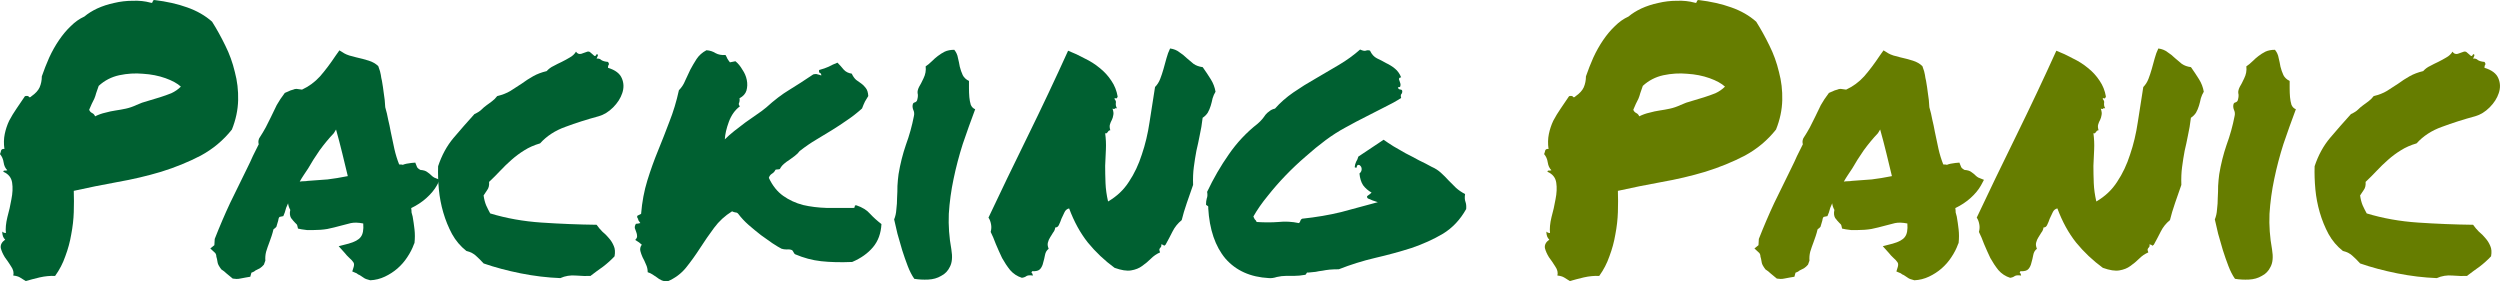 <?xml version="1.0" encoding="UTF-8" standalone="no"?>
<!-- Created with Inkscape (http://www.inkscape.org/) -->

<svg
   width="70.422mm"
   height="7.927mm"
   viewBox="0 0 70.422 7.927"
   version="1.1"
   id="svg3787"
   inkscape:version="1.1.2 (0a00cf5339, 2022-02-04)"
   sodipodi:docname="packingpanic-logo-curves.svg"
   xmlns:inkscape="http://www.inkscape.org/namespaces/inkscape"
   xmlns:sodipodi="http://sodipodi.sourceforge.net/DTD/sodipodi-0.dtd"
   xmlns:xlink="http://www.w3.org/1999/xlink"
   xmlns="http://www.w3.org/2000/svg"
   xmlns:svg="http://www.w3.org/2000/svg"
   xmlns:rdf="http://www.w3.org/1999/02/22-rdf-syntax-ns#"
   xmlns:cc="http://creativecommons.org/ns#"
   xmlns:dc="http://purl.org/dc/elements/1.1/">
  <defs
     id="defs3781">
    <linearGradient
       id="linearGradient6076"
       inkscape:swatch="solid">
      <stop
         style="stop-color:#009d00;stop-opacity:1;"
         offset="0"
         id="stop6074" />
    </linearGradient>
    <linearGradient
       inkscape:collect="always"
       xlink:href="#linearGradient6076"
       id="linearGradient6078"
       x1="81.286"
       y1="27.541"
       x2="108.212"
       y2="27.541"
       gradientUnits="userSpaceOnUse" />
  </defs>
  <sodipodi:namedview
     id="base"
     pagecolor="#ffffff"
     bordercolor="#666666"
     borderopacity="1.0"
     inkscape:pageopacity="0.0"
     inkscape:pageshadow="2"
     inkscape:zoom="0.98994949"
     inkscape:cx="188.89853"
     inkscape:cy="-70.710678"
     inkscape:document-units="mm"
     inkscape:current-layer="layer1"
     showgrid="false"
     showguides="true"
     inkscape:guide-bbox="true"
     inkscape:snap-midpoints="false"
     inkscape:snap-global="true"
     inkscape:snap-to-guides="true"
     inkscape:snap-text-baseline="true"
     fit-margin-top="0"
     fit-margin-left="0"
     fit-margin-right="0"
     fit-margin-bottom="0"
     inkscape:window-width="1373"
     inkscape:window-height="889"
     inkscape:window-x="34"
     inkscape:window-y="130"
     inkscape:window-maximized="0"
     inkscape:pagecheckerboard="0">
    <sodipodi:guide
       position="-0.372,0.176"
       orientation="0,1"
       id="guide3819"
       inkscape:locked="false" />
  </sodipodi:namedview>
  <g
     inkscape:label="Layer 1"
     inkscape:groupmode="layer"
     id="layer1"
     transform="translate(-37.79,-23.583)">
    <g
       aria-label="Packing"
       id="text55"
       style="font-size:10.583px;font-family:'Black Ops One';-inkscape-font-specification:'Black Ops One';letter-spacing:0px;word-spacing:0px;fill:#006031;stroke-width:0.265">
      <path
         d="m 37.883,28.42 q 0.01,-0.041 0.041,-0.031 0.041,0 0.072,-0.01 -0.083,-0.083 -0.103,-0.217 -0.021,-0.145 -0.103,-0.238 0.021,-0.052 0.031,-0.103 0.021,-0.052 0.093,-0.041 -0.031,-0.227 0.01,-0.424 0.041,-0.196 0.124,-0.372 0.093,-0.176 0.207,-0.341 0.124,-0.176 0.238,-0.351 0.093,-0.021 0.114,0.021 0.021,0.031 0.072,-0.021 0.165,-0.114 0.227,-0.248 0.062,-0.145 0.062,-0.31 0.093,-0.269 0.207,-0.527 0.124,-0.269 0.279,-0.496 0.155,-0.227 0.331,-0.393 0.176,-0.176 0.382,-0.269 0.145,-0.124 0.362,-0.227 0.227,-0.103 0.475,-0.155 0.258,-0.062 0.527,-0.062 0.269,-0.01 0.496,0.052 0.052,0.021 0.062,-0.021 0.01,-0.052 0.052,-0.052 0.517,0.062 0.92,0.207 0.413,0.145 0.703,0.403 0.196,0.31 0.372,0.672 0.176,0.351 0.269,0.744 0.103,0.382 0.093,0.796 -0.01,0.413 -0.176,0.827 -0.362,0.455 -0.878,0.734 -0.517,0.269 -1.116,0.455 -0.589,0.176 -1.23,0.289 -0.63,0.114 -1.23,0.248 0.01,0.279 0,0.599 -0.01,0.31 -0.072,0.63 -0.052,0.31 -0.165,0.61 -0.103,0.3 -0.289,0.558 -0.207,-0.01 -0.434,0.041 -0.217,0.052 -0.393,0.103 -0.083,-0.052 -0.165,-0.103 -0.072,-0.041 -0.186,-0.052 0.031,-0.124 -0.062,-0.258 -0.083,-0.134 -0.176,-0.258 -0.083,-0.134 -0.114,-0.258 -0.021,-0.134 0.124,-0.238 -0.083,-0.072 -0.083,-0.227 0.041,0.041 0.103,0.041 -0.021,-0.186 0.041,-0.444 0.072,-0.258 0.114,-0.506 0.052,-0.258 0.021,-0.465 -0.031,-0.217 -0.248,-0.31 z m 2.687,-2.418 q -0.041,0.114 -0.072,0.207 -0.021,0.083 -0.052,0.155 -0.031,0.072 -0.072,0.145 -0.031,0.072 -0.072,0.165 0.021,0.062 0.083,0.093 0.062,0.031 0.083,0.093 0.145,-0.072 0.289,-0.103 0.145,-0.041 0.289,-0.062 0.145,-0.021 0.289,-0.052 0.145,-0.031 0.3,-0.103 0.155,-0.072 0.32,-0.114 0.176,-0.052 0.341,-0.103 0.165,-0.052 0.32,-0.114 0.155,-0.072 0.269,-0.186 -0.145,-0.134 -0.434,-0.238 -0.289,-0.103 -0.63,-0.124 -0.331,-0.031 -0.672,0.041 -0.331,0.072 -0.579,0.3 z"
         style="-inkscape-font-specification:'Permanent Marker'"
         id="path15" />
      <path
         d="m 49.448,30.466 q -0.062,0.176 -0.186,0.362 -0.114,0.176 -0.279,0.32 -0.155,0.134 -0.351,0.227 -0.196,0.093 -0.413,0.103 -0.134,-0.031 -0.186,-0.072 -0.041,-0.031 -0.093,-0.062 -0.031,-0.021 -0.062,-0.031 -0.021,-0.021 -0.041,-0.031 l -0.124,-0.052 0.041,-0.134 q 0.021,-0.083 -0.01,-0.124 -0.031,-0.052 -0.124,-0.134 -0.031,-0.031 -0.062,-0.062 -0.031,-0.031 -0.052,-0.062 l -0.176,-0.196 0.279,-0.072 q 0.258,-0.072 0.341,-0.186 0.093,-0.114 0.072,-0.382 -0.207,-0.041 -0.351,-0.01 -0.134,0.031 -0.279,0.072 -0.186,0.052 -0.382,0.093 -0.186,0.031 -0.413,0.031 -0.083,0 -0.155,0 -0.072,-0.01 -0.155,-0.021 l -0.103,-0.021 q -0.021,-0.114 -0.041,-0.124 -0.021,-0.021 -0.041,-0.041 -0.052,-0.052 -0.114,-0.134 -0.052,-0.093 -0.021,-0.227 -0.052,-0.093 -0.062,-0.186 -0.062,0.124 -0.093,0.258 l -0.041,0.103 -0.103,0.021 q -0.021,0.01 -0.031,0.052 -0.01,0.031 -0.01,0.052 l -0.052,0.176 q -0.021,0.021 -0.041,0.041 -0.021,0.01 -0.041,0.031 -0.021,0.093 -0.052,0.186 -0.031,0.093 -0.062,0.176 -0.052,0.134 -0.093,0.269 -0.031,0.124 -0.021,0.248 l -0.041,0.114 q -0.052,0.062 -0.114,0.103 -0.062,0.031 -0.124,0.062 -0.021,0.021 -0.062,0.041 -0.031,0.01 -0.052,0.021 l -0.031,0.114 -0.124,0.021 q -0.114,0.021 -0.165,0.031 -0.041,0.01 -0.103,0.01 l -0.103,-0.01 q -0.114,-0.093 -0.176,-0.145 -0.062,-0.062 -0.145,-0.114 -0.093,-0.124 -0.103,-0.186 -0.01,-0.062 -0.021,-0.114 -0.021,-0.062 -0.021,-0.103 -0.01,-0.041 -0.031,-0.062 l -0.134,-0.124 0.114,-0.093 0.01,-0.176 q 0.207,-0.527 0.434,-1.013 0.238,-0.486 0.486,-0.992 0.083,-0.165 0.155,-0.331 0.083,-0.165 0.165,-0.331 -0.01,-0.031 -0.01,-0.072 0,-0.041 0.021,-0.093 0.114,-0.176 0.186,-0.31 0.072,-0.145 0.145,-0.289 0.083,-0.176 0.165,-0.341 0.093,-0.165 0.227,-0.341 l 0.165,-0.072 q 0.031,-0.01 0.072,-0.021 0.041,-0.021 0.093,-0.021 l 0.155,0.021 q 0.289,-0.134 0.506,-0.372 0.217,-0.248 0.444,-0.589 l 0.103,-0.145 0.134,0.083 q 0.052,0.031 0.145,0.062 0.093,0.021 0.196,0.052 0.186,0.041 0.351,0.093 0.165,0.052 0.269,0.155 0.062,0.165 0.072,0.248 0.01,0.083 0.031,0.165 0.031,0.176 0.052,0.351 0.031,0.176 0.041,0.393 0.052,0.176 0.083,0.351 0.041,0.165 0.072,0.341 0.052,0.248 0.103,0.486 0.052,0.227 0.134,0.434 0.083,0 0.103,0.01 0.052,-0.021 0.103,-0.031 0.062,-0.01 0.134,-0.021 l 0.114,-0.01 0.041,0.103 q 0.01,0.052 0.103,0.103 0.134,0.01 0.196,0.062 0.062,0.041 0.114,0.093 0.041,0.041 0.083,0.062 l 0.155,0.062 -0.083,0.155 q -0.103,0.186 -0.3,0.362 -0.186,0.165 -0.424,0.279 0.01,0.062 0.01,0.124 0.01,0.052 0.031,0.114 0.031,0.176 0.052,0.362 0.021,0.186 0,0.382 z m -2.987,-1.788 q 0.31,-0.021 0.558,-0.041 0.258,-0.031 0.568,-0.093 -0.072,-0.31 -0.155,-0.641 -0.083,-0.341 -0.176,-0.672 l -0.062,0.103 q -0.207,0.217 -0.403,0.486 -0.186,0.269 -0.32,0.506 -0.062,0.093 -0.124,0.186 -0.062,0.093 -0.114,0.186 0.062,-0.01 0.114,-0.01 0.062,0 0.114,-0.01 z"
         style="-inkscape-font-specification:'Permanent Marker'"
         id="path17" />
      <path
         d="m 54.43,31.355 q -0.165,0.01 -0.413,-0.01 -0.238,-0.021 -0.444,0.072 -0.548,-0.021 -1.116,-0.134 -0.568,-0.114 -1.044,-0.279 -0.103,-0.114 -0.207,-0.207 -0.103,-0.103 -0.279,-0.145 -0.248,-0.196 -0.403,-0.475 -0.155,-0.289 -0.248,-0.61 -0.093,-0.32 -0.124,-0.651 -0.031,-0.341 -0.021,-0.651 0.155,-0.465 0.434,-0.796 0.289,-0.341 0.589,-0.672 0.134,-0.062 0.196,-0.124 0.072,-0.072 0.145,-0.124 0.083,-0.062 0.155,-0.114 0.083,-0.062 0.145,-0.145 0.217,-0.052 0.372,-0.145 0.165,-0.103 0.32,-0.207 0.155,-0.114 0.32,-0.207 0.165,-0.093 0.382,-0.145 0.083,-0.093 0.196,-0.145 0.114,-0.062 0.227,-0.114 0.124,-0.062 0.227,-0.124 0.114,-0.062 0.176,-0.165 0.052,0.083 0.145,0.062 0.093,-0.031 0.176,-0.062 0.052,-0.01 0.083,0.021 0.041,0.031 0.072,0.062 0.031,0.031 0.052,0.041 0.031,0 0.052,-0.052 0.052,0 0.031,0.052 -0.021,0.052 -0.031,0.072 0.083,-0.01 0.134,0.041 0.062,0.041 0.186,0.052 0.041,0.052 0.021,0.083 -0.021,0.021 -0.021,0.083 0.31,0.093 0.393,0.3 0.083,0.196 0.01,0.413 -0.072,0.217 -0.258,0.403 -0.186,0.186 -0.403,0.248 -0.496,0.134 -0.941,0.3 -0.434,0.155 -0.713,0.465 -0.248,0.072 -0.444,0.196 -0.186,0.114 -0.362,0.269 -0.165,0.145 -0.32,0.31 -0.145,0.155 -0.31,0.31 0.01,0.145 -0.052,0.227 -0.052,0.072 -0.103,0.155 0.021,0.155 0.072,0.279 0.052,0.114 0.114,0.227 0.682,0.207 1.447,0.258 0.775,0.052 1.55,0.062 0.072,0.103 0.165,0.196 0.103,0.083 0.186,0.186 0.083,0.093 0.134,0.217 0.052,0.114 0.021,0.289 -0.145,0.155 -0.32,0.289 -0.176,0.124 -0.351,0.258 z"
         style="-inkscape-font-specification:'Permanent Marker'"
         id="path19" />
      <path
         d="m 61.799,30.962 q -0.496,0.021 -0.878,-0.021 -0.372,-0.041 -0.734,-0.196 -0.021,-0.01 -0.041,-0.052 -0.021,-0.041 -0.041,-0.062 -0.062,-0.031 -0.155,-0.021 -0.083,0 -0.145,-0.021 -0.083,-0.041 -0.258,-0.155 -0.176,-0.124 -0.32,-0.227 -0.186,-0.145 -0.351,-0.289 -0.165,-0.145 -0.289,-0.31 -0.031,-0.041 -0.083,-0.041 -0.052,-0.01 -0.093,-0.031 -0.3,0.186 -0.506,0.465 -0.207,0.279 -0.393,0.568 -0.186,0.289 -0.393,0.548 -0.207,0.258 -0.527,0.393 -0.093,0 -0.165,-0.031 -0.072,-0.031 -0.134,-0.083 -0.062,-0.041 -0.124,-0.083 -0.062,-0.041 -0.134,-0.062 0,-0.124 -0.052,-0.227 -0.041,-0.103 -0.093,-0.196 -0.041,-0.093 -0.062,-0.176 -0.021,-0.093 0.041,-0.176 -0.062,-0.062 -0.186,-0.134 0.062,-0.062 0.052,-0.114 0,-0.052 -0.021,-0.103 -0.021,-0.052 -0.041,-0.114 -0.01,-0.062 0.031,-0.124 0.052,0 0.124,-0.021 -0.062,-0.083 -0.062,-0.093 0.01,-0.021 -0.021,-0.052 -0.021,-0.062 0.021,-0.072 0.041,-0.021 0.083,-0.041 0.041,-0.506 0.176,-0.941 0.134,-0.434 0.3,-0.837 0.165,-0.403 0.32,-0.816 0.165,-0.413 0.269,-0.889 0.114,-0.114 0.176,-0.269 0.072,-0.155 0.145,-0.31 0.083,-0.155 0.176,-0.3 0.103,-0.155 0.279,-0.248 0.145,0.01 0.258,0.083 0.114,0.062 0.279,0.052 0.031,0.052 0.052,0.103 0.031,0.052 0.072,0.103 l 0.155,-0.031 q 0.114,0.093 0.196,0.238 0.093,0.134 0.124,0.289 0.031,0.155 -0.01,0.3 -0.041,0.134 -0.196,0.217 0.01,0.052 0,0.083 0,0.021 -0.01,0.041 -0.01,0.021 -0.01,0.041 0,0.021 0.031,0.062 -0.207,0.155 -0.31,0.434 -0.103,0.279 -0.114,0.496 0.124,-0.124 0.269,-0.238 0.155,-0.124 0.31,-0.238 0.165,-0.114 0.31,-0.217 0.155,-0.103 0.279,-0.207 0.341,-0.31 0.651,-0.496 0.32,-0.196 0.672,-0.434 0.083,-0.021 0.124,0 0.052,0.01 0.103,0.031 0,-0.062 -0.041,-0.072 -0.031,-0.01 -0.021,-0.083 0.155,-0.041 0.269,-0.093 0.114,-0.062 0.248,-0.114 0.093,0.093 0.176,0.196 0.083,0.093 0.227,0.114 0.052,0.114 0.124,0.176 0.072,0.052 0.145,0.103 0.072,0.052 0.124,0.124 0.062,0.072 0.072,0.227 -0.041,0.072 -0.093,0.155 -0.041,0.083 -0.083,0.196 -0.207,0.186 -0.424,0.331 -0.207,0.145 -0.424,0.279 -0.217,0.134 -0.444,0.269 -0.227,0.134 -0.465,0.32 -0.052,0.072 -0.134,0.134 -0.072,0.052 -0.155,0.114 -0.083,0.052 -0.155,0.114 -0.072,0.062 -0.114,0.145 -0.031,0.01 -0.062,0.01 -0.031,0 -0.062,0.01 -0.031,0.072 -0.103,0.114 -0.062,0.041 -0.083,0.114 0.155,0.331 0.403,0.506 0.248,0.176 0.558,0.258 0.31,0.072 0.672,0.083 0.362,0 0.754,0 0.041,-0.01 0.031,-0.041 0,-0.041 0.052,-0.031 0.248,0.083 0.382,0.238 0.134,0.145 0.32,0.289 -0.021,0.393 -0.238,0.651 -0.217,0.258 -0.579,0.413 z"
         style="-inkscape-font-specification:'Permanent Marker'"
         id="path21" />
      <path
         d="m 64.589,30.611 q 0.052,0.31 -0.041,0.486 -0.083,0.176 -0.248,0.258 -0.155,0.093 -0.362,0.103 -0.207,0.01 -0.393,-0.021 -0.103,-0.145 -0.186,-0.362 -0.083,-0.217 -0.155,-0.444 -0.072,-0.238 -0.134,-0.465 -0.052,-0.227 -0.093,-0.403 0.052,-0.124 0.062,-0.279 0.021,-0.165 0.021,-0.331 0.01,-0.165 0.01,-0.331 0.01,-0.176 0.031,-0.331 0.072,-0.434 0.207,-0.827 0.145,-0.393 0.227,-0.816 0.021,-0.093 -0.021,-0.176 -0.031,-0.083 -0.01,-0.155 0.01,-0.041 0.062,-0.052 0.052,-0.021 0.062,-0.072 0.031,-0.114 0.01,-0.186 -0.01,-0.072 0.041,-0.176 0.052,-0.083 0.124,-0.238 0.083,-0.165 0.062,-0.341 0.093,-0.062 0.176,-0.145 0.083,-0.083 0.165,-0.145 0.093,-0.072 0.196,-0.124 0.114,-0.052 0.269,-0.052 0.083,0.103 0.103,0.227 0.031,0.124 0.052,0.248 0.031,0.124 0.083,0.238 0.052,0.103 0.176,0.165 0,0.083 0,0.207 0,0.124 0.01,0.248 0.01,0.114 0.041,0.217 0.041,0.093 0.124,0.124 -0.186,0.496 -0.351,0.982 -0.155,0.486 -0.258,0.982 -0.103,0.486 -0.134,0.982 -0.021,0.496 0.072,1.003 z"
         style="-inkscape-font-specification:'Permanent Marker'"
         id="path23" />
      <path
         d="m 67.907,29.453 q -0.093,0.021 -0.134,0.114 -0.041,0.083 -0.083,0.176 -0.031,0.093 -0.072,0.176 -0.031,0.072 -0.103,0.072 -0.01,0.083 -0.062,0.145 -0.041,0.062 -0.083,0.134 -0.041,0.062 -0.062,0.145 -0.021,0.072 0.021,0.176 -0.083,0.062 -0.103,0.176 -0.021,0.114 -0.052,0.217 -0.021,0.103 -0.083,0.176 -0.062,0.072 -0.227,0.062 -0.031,0.041 -0.01,0.052 0.021,0.01 0.031,0.072 -0.114,-0.021 -0.176,0.01 -0.052,0.041 -0.134,0.052 -0.196,-0.062 -0.331,-0.217 -0.124,-0.155 -0.227,-0.341 -0.093,-0.196 -0.176,-0.393 -0.072,-0.196 -0.145,-0.341 0.031,-0.114 0.01,-0.217 -0.021,-0.114 -0.072,-0.186 0.506,-1.075 1.106,-2.294 0.599,-1.22 1.137,-2.408 0.238,0.093 0.465,0.217 0.238,0.114 0.424,0.269 0.196,0.155 0.331,0.362 0.134,0.196 0.176,0.444 -0.021,0.062 -0.052,0.052 -0.021,-0.021 -0.041,0.01 0.041,0.052 0.041,0.072 0.01,0.021 0,0.041 0,0.021 0,0.062 0,0.031 0.031,0.093 -0.041,-0.01 -0.062,0.01 -0.01,0.021 -0.062,0 0.041,0.114 0.021,0.186 -0.01,0.072 -0.041,0.134 -0.031,0.052 -0.052,0.124 -0.021,0.062 0.01,0.165 -0.031,0 -0.052,0.021 -0.01,0.01 -0.021,0.031 -0.01,0.01 -0.031,0.031 -0.01,0.01 -0.041,0 0.031,0.227 0.021,0.455 -0.01,0.227 -0.021,0.465 0,0.227 0.01,0.486 0.01,0.248 0.072,0.517 0.372,-0.217 0.589,-0.558 0.227,-0.341 0.362,-0.765 0.145,-0.424 0.217,-0.91 0.072,-0.486 0.155,-0.992 0.093,-0.093 0.145,-0.227 0.052,-0.134 0.093,-0.279 0.041,-0.155 0.083,-0.3 0.041,-0.155 0.103,-0.279 0.155,0.021 0.258,0.103 0.114,0.072 0.207,0.165 0.093,0.083 0.196,0.165 0.103,0.072 0.258,0.093 0.124,0.176 0.227,0.341 0.103,0.165 0.134,0.351 -0.052,0.083 -0.083,0.186 -0.021,0.103 -0.052,0.207 -0.031,0.103 -0.083,0.196 -0.052,0.083 -0.145,0.145 -0.031,0.269 -0.083,0.496 -0.041,0.217 -0.093,0.434 -0.041,0.217 -0.072,0.455 -0.031,0.227 -0.021,0.506 -0.083,0.238 -0.176,0.506 -0.093,0.269 -0.145,0.486 -0.165,0.134 -0.258,0.32 -0.093,0.186 -0.196,0.372 -0.041,0.041 -0.052,0.021 -0.01,-0.021 -0.072,-0.031 0.01,0.041 0,0.062 -0.01,0.021 -0.031,0.041 -0.01,0.01 -0.021,0.041 0,0.031 0.021,0.083 -0.145,0.062 -0.258,0.176 -0.114,0.114 -0.248,0.207 -0.124,0.093 -0.31,0.124 -0.176,0.031 -0.465,-0.072 -0.424,-0.31 -0.754,-0.713 -0.32,-0.403 -0.527,-0.961 z"
         style="-inkscape-font-specification:'Permanent Marker'"
         id="path25" />
      <path
         d="m 79.089,29.474 q -0.248,0.444 -0.651,0.692 -0.403,0.238 -0.889,0.403 -0.486,0.155 -1.023,0.279 -0.527,0.124 -1.023,0.32 -0.145,0 -0.258,0.01 -0.103,0.01 -0.207,0.031 -0.093,0.01 -0.186,0.031 -0.093,0.01 -0.207,0.021 -0.041,-0.01 -0.052,0.021 -0.01,0.021 -0.031,0.041 -0.176,0.031 -0.32,0.031 -0.134,0 -0.227,0 -0.124,0 -0.258,0.031 -0.124,0.041 -0.227,0.031 -0.775,-0.041 -1.22,-0.548 -0.434,-0.517 -0.486,-1.426 0.01,-0.052 -0.021,-0.062 -0.021,-0.01 -0.041,-0.031 0,-0.103 0.021,-0.176 0.031,-0.072 0.01,-0.186 0.269,-0.568 0.61,-1.054 0.341,-0.496 0.816,-0.868 0.072,-0.062 0.124,-0.124 0.052,-0.062 0.093,-0.124 0.052,-0.062 0.114,-0.103 0.062,-0.052 0.155,-0.072 0.217,-0.248 0.517,-0.455 0.3,-0.207 0.63,-0.393 0.331,-0.196 0.651,-0.382 0.331,-0.196 0.599,-0.434 0.114,0.052 0.165,0.031 0.052,-0.021 0.114,0 0.072,0.155 0.196,0.217 0.134,0.062 0.258,0.134 0.134,0.062 0.248,0.155 0.114,0.093 0.176,0.248 -0.062,0 -0.062,0.052 0.01,0.041 0.031,0.093 0.021,0.041 0.01,0.093 0,0.041 -0.072,0.041 0.01,0.052 0.062,0.062 0.062,0 0.062,0.052 0,0.052 -0.031,0.083 -0.021,0.031 0,0.103 -0.207,0.134 -0.465,0.258 -0.248,0.124 -0.527,0.269 -0.269,0.134 -0.568,0.3 -0.289,0.155 -0.568,0.362 -0.279,0.207 -0.568,0.465 -0.289,0.248 -0.558,0.527 -0.269,0.279 -0.506,0.579 -0.238,0.289 -0.403,0.579 0.021,0.052 0.041,0.083 0.031,0.021 0.052,0.072 0.331,0.021 0.61,0 0.289,-0.031 0.579,0.031 0.031,-0.021 0.041,-0.062 0.01,-0.041 0.052,-0.062 0.589,-0.062 1.096,-0.186 0.506,-0.134 1.034,-0.279 -0.083,-0.031 -0.155,-0.052 -0.062,-0.031 -0.124,-0.052 -0.052,-0.052 0,-0.083 0.062,-0.041 0.103,-0.083 -0.145,-0.083 -0.238,-0.207 -0.083,-0.124 -0.103,-0.331 0.062,-0.052 0.062,-0.124 0,-0.072 -0.062,-0.114 -0.041,-0.01 -0.052,0 -0.01,0.01 -0.021,0.031 0,0.021 -0.01,0.041 -0.01,0.01 -0.052,-0.01 0.01,-0.093 0.041,-0.155 0.041,-0.062 0.062,-0.145 l 0.713,-0.475 q 0.114,0.083 0.279,0.186 0.165,0.093 0.341,0.196 0.186,0.093 0.372,0.196 0.196,0.093 0.362,0.186 0.145,0.062 0.258,0.165 0.114,0.103 0.217,0.217 0.103,0.103 0.207,0.207 0.114,0.103 0.258,0.176 -0.021,0.134 0.01,0.217 0.031,0.083 0.021,0.207 z"
         style="-inkscape-font-specification:'Permanent Marker'"
         id="path27" />
    </g>
    <g
       aria-label="Panic"
       id="text55-3"
       style="font-size:10.583px;font-family:'Black Ops One';-inkscape-font-specification:'Black Ops One';letter-spacing:0px;word-spacing:0px;fill:#667d00;stroke-width:0.265">
      <path
         d="m 81.379,28.42 q 0.01,-0.041 0.041,-0.031 0.041,0 0.072,-0.01 -0.083,-0.083 -0.103,-0.217 -0.021,-0.145 -0.103,-0.238 0.021,-0.052 0.031,-0.103 0.021,-0.052 0.093,-0.041 -0.031,-0.227 0.01,-0.424 0.041,-0.196 0.124,-0.372 0.093,-0.176 0.207,-0.341 0.124,-0.176 0.238,-0.351 0.093,-0.021 0.114,0.021 0.021,0.031 0.072,-0.021 0.165,-0.114 0.227,-0.248 0.062,-0.145 0.062,-0.31 0.093,-0.269 0.207,-0.527 0.124,-0.269 0.279,-0.496 0.155,-0.227 0.331,-0.393 0.176,-0.176 0.382,-0.269 0.145,-0.124 0.362,-0.227 0.227,-0.103 0.475,-0.155 0.258,-0.062 0.527,-0.062 0.269,-0.01 0.496,0.052 0.052,0.021 0.062,-0.021 0.01,-0.052 0.052,-0.052 0.517,0.062 0.92,0.207 0.413,0.145 0.703,0.403 0.196,0.31 0.372,0.672 0.176,0.351 0.269,0.744 0.103,0.382 0.093,0.796 -0.01,0.413 -0.176,0.827 -0.362,0.455 -0.878,0.734 -0.517,0.269 -1.116,0.455 -0.589,0.176 -1.23,0.289 -0.63,0.114 -1.23,0.248 0.01,0.279 0,0.599 -0.01,0.31 -0.072,0.63 -0.052,0.31 -0.165,0.61 -0.103,0.3 -0.289,0.558 -0.207,-0.01 -0.434,0.041 -0.217,0.052 -0.393,0.103 -0.083,-0.052 -0.165,-0.103 -0.072,-0.041 -0.186,-0.052 0.031,-0.124 -0.062,-0.258 -0.083,-0.134 -0.176,-0.258 -0.083,-0.134 -0.114,-0.258 -0.021,-0.134 0.124,-0.238 -0.083,-0.072 -0.083,-0.227 0.041,0.041 0.103,0.041 -0.021,-0.186 0.041,-0.444 0.072,-0.258 0.114,-0.506 0.052,-0.258 0.021,-0.465 -0.031,-0.217 -0.248,-0.31 z m 2.687,-2.418 q -0.041,0.114 -0.072,0.207 -0.021,0.083 -0.052,0.155 -0.031,0.072 -0.072,0.145 -0.031,0.072 -0.072,0.165 0.021,0.062 0.083,0.093 0.062,0.031 0.083,0.093 0.145,-0.072 0.289,-0.103 0.145,-0.041 0.289,-0.062 0.145,-0.021 0.289,-0.052 0.145,-0.031 0.3,-0.103 0.155,-0.072 0.32,-0.114 0.176,-0.052 0.341,-0.103 0.165,-0.052 0.32,-0.114 0.155,-0.072 0.269,-0.186 -0.145,-0.134 -0.434,-0.238 -0.289,-0.103 -0.63,-0.124 -0.331,-0.031 -0.672,0.041 -0.331,0.072 -0.579,0.3 z"
         style="-inkscape-font-specification:'Permanent Marker'"
         id="path44" />
      <path
         d="m 92.944,30.466 q -0.062,0.176 -0.186,0.362 -0.114,0.176 -0.279,0.32 -0.155,0.134 -0.351,0.227 -0.196,0.093 -0.413,0.103 -0.134,-0.031 -0.186,-0.072 -0.041,-0.031 -0.093,-0.062 -0.031,-0.021 -0.062,-0.031 -0.021,-0.021 -0.041,-0.031 l -0.124,-0.052 0.041,-0.134 q 0.021,-0.083 -0.01,-0.124 -0.031,-0.052 -0.124,-0.134 -0.031,-0.031 -0.062,-0.062 -0.031,-0.031 -0.052,-0.062 l -0.176,-0.196 0.279,-0.072 q 0.258,-0.072 0.341,-0.186 0.093,-0.114 0.072,-0.382 -0.207,-0.041 -0.351,-0.01 -0.134,0.031 -0.279,0.072 -0.186,0.052 -0.382,0.093 -0.186,0.031 -0.413,0.031 -0.083,0 -0.155,0 -0.072,-0.01 -0.155,-0.021 l -0.103,-0.021 q -0.021,-0.114 -0.041,-0.124 -0.021,-0.021 -0.041,-0.041 -0.052,-0.052 -0.114,-0.134 -0.052,-0.093 -0.021,-0.227 -0.052,-0.093 -0.062,-0.186 -0.062,0.124 -0.093,0.258 l -0.041,0.103 -0.103,0.021 q -0.021,0.01 -0.031,0.052 -0.01,0.031 -0.01,0.052 l -0.052,0.176 q -0.021,0.021 -0.041,0.041 -0.021,0.01 -0.041,0.031 -0.021,0.093 -0.052,0.186 -0.031,0.093 -0.062,0.176 -0.052,0.134 -0.093,0.269 -0.031,0.124 -0.021,0.248 l -0.041,0.114 q -0.052,0.062 -0.114,0.103 -0.062,0.031 -0.124,0.062 -0.021,0.021 -0.062,0.041 -0.031,0.01 -0.052,0.021 l -0.031,0.114 -0.124,0.021 q -0.114,0.021 -0.165,0.031 -0.041,0.01 -0.103,0.01 l -0.103,-0.01 q -0.114,-0.093 -0.176,-0.145 -0.062,-0.062 -0.145,-0.114 -0.093,-0.124 -0.103,-0.186 -0.01,-0.062 -0.021,-0.114 -0.021,-0.062 -0.021,-0.103 -0.01,-0.041 -0.031,-0.062 l -0.134,-0.124 0.114,-0.093 0.01,-0.176 q 0.207,-0.527 0.434,-1.013 0.238,-0.486 0.486,-0.992 0.083,-0.165 0.155,-0.331 0.083,-0.165 0.165,-0.331 -0.01,-0.031 -0.01,-0.072 0,-0.041 0.021,-0.093 0.114,-0.176 0.186,-0.31 0.072,-0.145 0.145,-0.289 0.083,-0.176 0.165,-0.341 0.093,-0.165 0.227,-0.341 l 0.165,-0.072 q 0.031,-0.01 0.072,-0.021 0.041,-0.021 0.093,-0.021 l 0.155,0.021 q 0.289,-0.134 0.506,-0.372 0.217,-0.248 0.444,-0.589 l 0.103,-0.145 0.134,0.083 q 0.052,0.031 0.145,0.062 0.093,0.021 0.196,0.052 0.186,0.041 0.351,0.093 0.165,0.052 0.269,0.155 0.062,0.165 0.072,0.248 0.01,0.083 0.031,0.165 0.031,0.176 0.052,0.351 0.031,0.176 0.041,0.393 0.052,0.176 0.083,0.351 0.041,0.165 0.072,0.341 0.052,0.248 0.103,0.486 0.052,0.227 0.134,0.434 0.083,0 0.103,0.01 0.052,-0.021 0.103,-0.031 0.062,-0.01 0.134,-0.021 l 0.114,-0.01 0.041,0.103 q 0.01,0.052 0.103,0.103 0.134,0.01 0.196,0.062 0.062,0.041 0.114,0.093 0.041,0.041 0.083,0.062 l 0.155,0.062 -0.083,0.155 q -0.103,0.186 -0.3,0.362 -0.186,0.165 -0.424,0.279 0.01,0.062 0.01,0.124 0.01,0.052 0.031,0.114 0.031,0.176 0.052,0.362 0.021,0.186 0,0.382 z m -2.987,-1.788 q 0.31,-0.021 0.558,-0.041 0.258,-0.031 0.568,-0.093 -0.072,-0.31 -0.155,-0.641 -0.083,-0.341 -0.176,-0.672 l -0.062,0.103 q -0.207,0.217 -0.403,0.486 -0.186,0.269 -0.32,0.506 -0.062,0.093 -0.124,0.186 -0.062,0.093 -0.114,0.186 0.062,-0.01 0.114,-0.01 0.062,0 0.114,-0.01 z"
         style="-inkscape-font-specification:'Permanent Marker'"
         id="path46" />
      <path
         d="m 95.745,29.453 q -0.093,0.021 -0.134,0.114 -0.041,0.083 -0.083,0.176 -0.031,0.093 -0.072,0.176 -0.031,0.072 -0.103,0.072 -0.01,0.083 -0.062,0.145 -0.041,0.062 -0.083,0.134 -0.041,0.062 -0.062,0.145 -0.021,0.072 0.021,0.176 -0.083,0.062 -0.103,0.176 -0.021,0.114 -0.052,0.217 -0.021,0.103 -0.083,0.176 -0.062,0.072 -0.227,0.062 -0.031,0.041 -0.01,0.052 0.021,0.01 0.031,0.072 -0.114,-0.021 -0.176,0.01 -0.052,0.041 -0.134,0.052 -0.196,-0.062 -0.331,-0.217 -0.124,-0.155 -0.227,-0.341 -0.093,-0.196 -0.176,-0.393 -0.072,-0.196 -0.145,-0.341 0.031,-0.114 0.01,-0.217 -0.021,-0.114 -0.072,-0.186 0.506,-1.075 1.106,-2.294 0.599,-1.22 1.137,-2.408 0.238,0.093 0.465,0.217 0.238,0.114 0.424,0.269 0.196,0.155 0.331,0.362 0.134,0.196 0.176,0.444 -0.021,0.062 -0.052,0.052 -0.021,-0.021 -0.041,0.01 0.041,0.052 0.041,0.072 0.01,0.021 0,0.041 0,0.021 0,0.062 0,0.031 0.031,0.093 -0.041,-0.01 -0.062,0.01 -0.01,0.021 -0.062,0 0.041,0.114 0.021,0.186 -0.01,0.072 -0.041,0.134 -0.031,0.052 -0.052,0.124 -0.021,0.062 0.01,0.165 -0.031,0 -0.052,0.021 -0.01,0.01 -0.021,0.031 -0.01,0.01 -0.031,0.031 -0.01,0.01 -0.041,0 0.031,0.227 0.021,0.455 -0.01,0.227 -0.021,0.465 0,0.227 0.01,0.486 0.01,0.248 0.072,0.517 0.372,-0.217 0.589,-0.558 0.227,-0.341 0.362,-0.765 0.145,-0.424 0.217,-0.91 0.072,-0.486 0.155,-0.992 0.093,-0.093 0.145,-0.227 0.052,-0.134 0.093,-0.279 0.041,-0.155 0.083,-0.3 0.041,-0.155 0.103,-0.279 0.155,0.021 0.258,0.103 0.114,0.072 0.207,0.165 0.093,0.083 0.196,0.165 0.103,0.072 0.258,0.093 0.124,0.176 0.227,0.341 0.103,0.165 0.134,0.351 -0.052,0.083 -0.083,0.186 -0.021,0.103 -0.052,0.207 -0.031,0.103 -0.083,0.196 -0.052,0.083 -0.145,0.145 -0.031,0.269 -0.083,0.496 -0.041,0.217 -0.093,0.434 -0.041,0.217 -0.072,0.455 -0.031,0.227 -0.021,0.506 -0.083,0.238 -0.176,0.506 -0.093,0.269 -0.145,0.486 -0.165,0.134 -0.258,0.32 -0.093,0.186 -0.196,0.372 -0.041,0.041 -0.052,0.021 -0.01,-0.021 -0.072,-0.031 0.01,0.041 0,0.062 -0.01,0.021 -0.031,0.041 -0.01,0.01 -0.021,0.041 0,0.031 0.021,0.083 -0.145,0.062 -0.258,0.176 -0.114,0.114 -0.248,0.207 -0.124,0.093 -0.31,0.124 -0.176,0.031 -0.465,-0.072 -0.424,-0.31 -0.754,-0.713 -0.32,-0.403 -0.527,-0.961 z"
         style="-inkscape-font-specification:'Permanent Marker'"
         id="path48" />
      <path
         d="m 101.791,30.611 q 0.052,0.31 -0.041,0.486 -0.083,0.176 -0.248,0.258 -0.155,0.093 -0.362,0.103 -0.207,0.01 -0.393,-0.021 -0.103,-0.145 -0.186,-0.362 -0.083,-0.217 -0.155,-0.444 -0.072,-0.238 -0.134,-0.465 -0.052,-0.227 -0.093,-0.403 0.052,-0.124 0.062,-0.279 0.021,-0.165 0.021,-0.331 0.01,-0.165 0.01,-0.331 0.01,-0.176 0.031,-0.331 0.072,-0.434 0.207,-0.827 0.145,-0.393 0.227,-0.816 0.021,-0.093 -0.021,-0.176 -0.031,-0.083 -0.01,-0.155 0.01,-0.041 0.062,-0.052 0.052,-0.021 0.062,-0.072 0.031,-0.114 0.01,-0.186 -0.01,-0.072 0.041,-0.176 0.052,-0.083 0.124,-0.238 0.083,-0.165 0.062,-0.341 0.093,-0.062 0.176,-0.145 0.083,-0.083 0.165,-0.145 0.093,-0.072 0.196,-0.124 0.114,-0.052 0.269,-0.052 0.083,0.103 0.103,0.227 0.031,0.124 0.052,0.248 0.031,0.124 0.083,0.238 0.052,0.103 0.176,0.165 0,0.083 0,0.207 0,0.124 0.01,0.248 0.01,0.114 0.041,0.217 0.041,0.093 0.124,0.124 -0.186,0.496 -0.351,0.982 -0.155,0.486 -0.258,0.982 -0.103,0.486 -0.134,0.982 -0.021,0.496 0.072,1.003 z"
         style="-inkscape-font-specification:'Permanent Marker'"
         id="path50" />
      <path
         d="m 107.289,31.355 q -0.165,0.01 -0.413,-0.01 -0.238,-0.021 -0.444,0.072 -0.548,-0.021 -1.116,-0.134 -0.568,-0.114 -1.044,-0.279 -0.103,-0.114 -0.207,-0.207 -0.103,-0.103 -0.279,-0.145 -0.248,-0.196 -0.403,-0.475 -0.155,-0.289 -0.248,-0.61 -0.093,-0.32 -0.124,-0.651 -0.031,-0.341 -0.021,-0.651 0.155,-0.465 0.434,-0.796 0.289,-0.341 0.589,-0.672 0.134,-0.062 0.196,-0.124 0.072,-0.072 0.145,-0.124 0.083,-0.062 0.155,-0.114 0.083,-0.062 0.145,-0.145 0.217,-0.052 0.372,-0.145 0.165,-0.103 0.32,-0.207 0.155,-0.114 0.32,-0.207 0.165,-0.093 0.382,-0.145 0.083,-0.093 0.196,-0.145 0.114,-0.062 0.227,-0.114 0.124,-0.062 0.227,-0.124 0.114,-0.062 0.176,-0.165 0.052,0.083 0.145,0.062 0.093,-0.031 0.176,-0.062 0.052,-0.01 0.083,0.021 0.041,0.031 0.072,0.062 0.031,0.031 0.052,0.041 0.031,0 0.052,-0.052 0.052,0 0.031,0.052 -0.021,0.052 -0.031,0.072 0.083,-0.01 0.134,0.041 0.062,0.041 0.186,0.052 0.041,0.052 0.021,0.083 -0.021,0.021 -0.021,0.083 0.31,0.093 0.393,0.3 0.083,0.196 0.01,0.413 -0.072,0.217 -0.258,0.403 -0.186,0.186 -0.403,0.248 -0.496,0.134 -0.941,0.3 -0.434,0.155 -0.713,0.465 -0.248,0.072 -0.444,0.196 -0.186,0.114 -0.362,0.269 -0.165,0.145 -0.32,0.31 -0.145,0.155 -0.31,0.31 0.01,0.145 -0.052,0.227 -0.052,0.072 -0.103,0.155 0.021,0.155 0.072,0.279 0.052,0.114 0.114,0.227 0.682,0.207 1.447,0.258 0.775,0.052 1.55,0.062 0.072,0.103 0.165,0.196 0.103,0.083 0.186,0.186 0.083,0.093 0.134,0.217 0.052,0.114 0.021,0.289 -0.145,0.155 -0.32,0.289 -0.176,0.124 -0.351,0.258 z"
         style="-inkscape-font-specification:'Permanent Marker'"
         id="path52" />
    </g>
  </g>
</svg>
